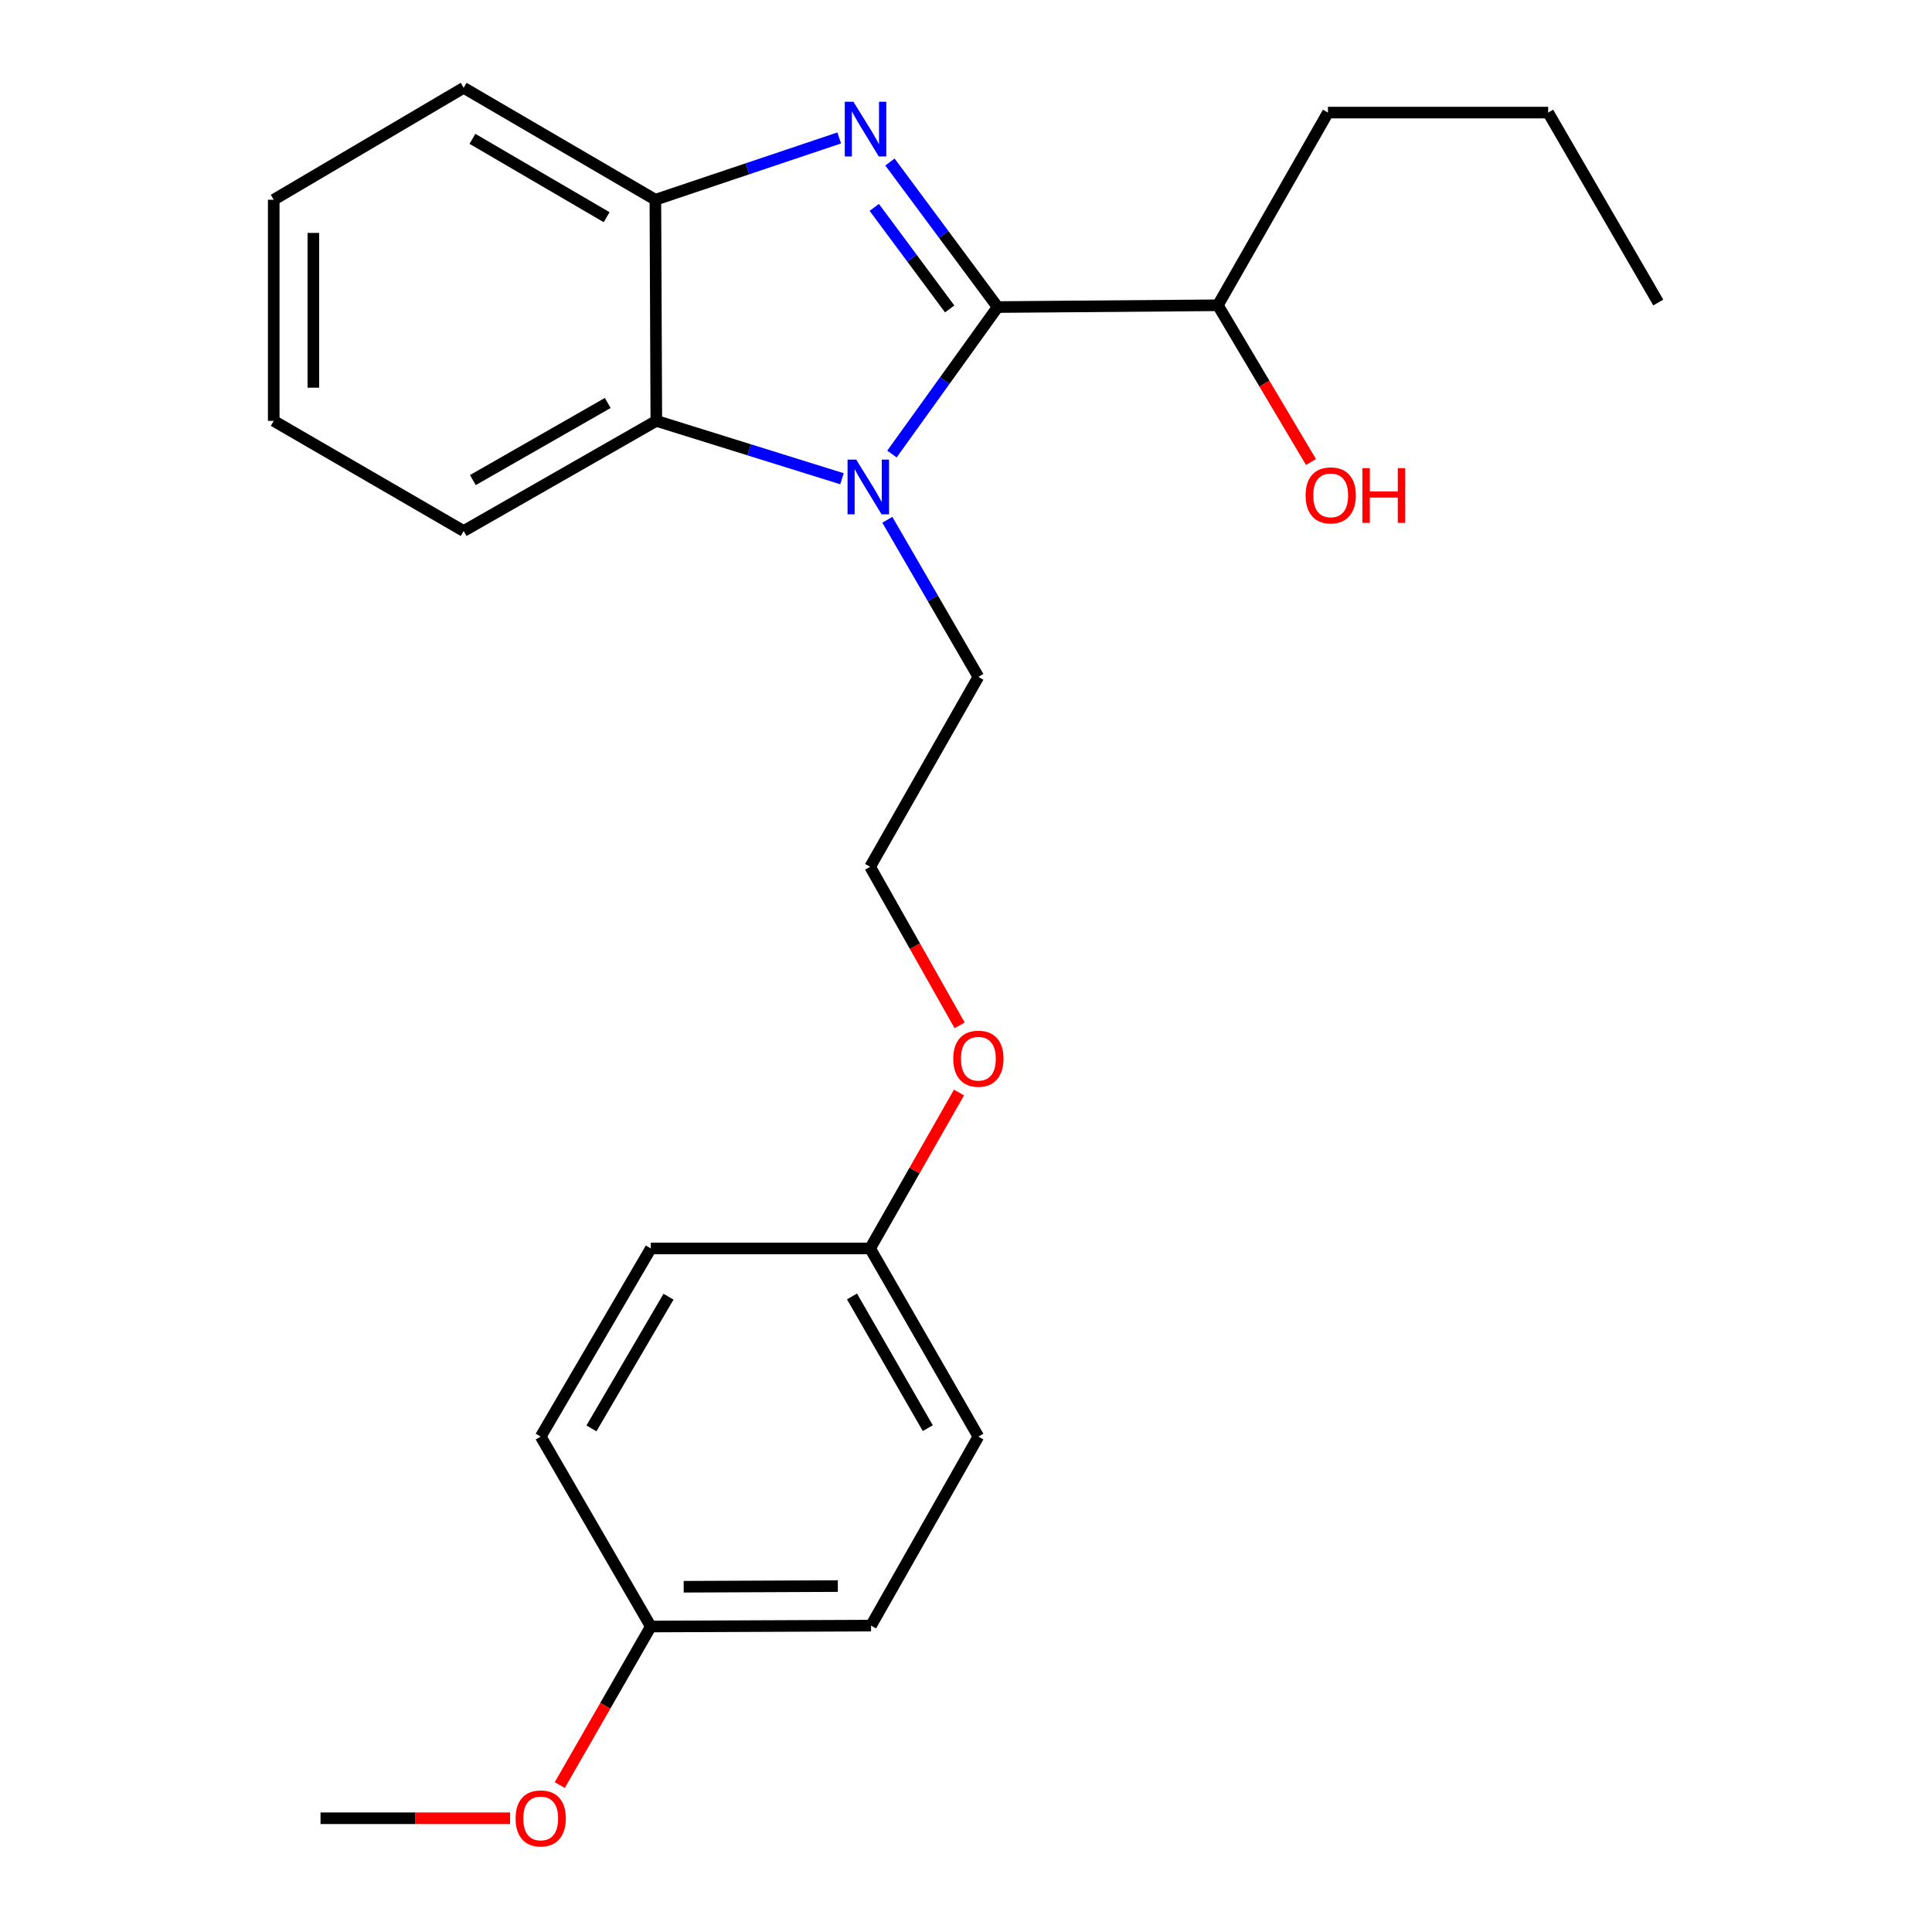<?xml version='1.0' encoding='iso-8859-1'?>
<svg version='1.1' baseProfile='full'
              xmlns='http://www.w3.org/2000/svg'
                      xmlns:rdkit='http://www.rdkit.org/xml'
                      xmlns:xlink='http://www.w3.org/1999/xlink'
                  xml:space='preserve'
width='1000px' height='1000px' viewBox='0 0 1000 1000'>
<!-- END OF HEADER -->
<rect style='opacity:1.0;fill:#FFFFFF;stroke:none' width='1000' height='1000' x='0' y='0'> </rect>
<path class='bond-0' d='M 516.379,158.933 L 488.506,121.393' style='fill:none;fill-rule:evenodd;stroke:#000000;stroke-width:6px;stroke-linecap:butt;stroke-linejoin:miter;stroke-opacity:1' />
<path class='bond-0' d='M 488.506,121.393 L 460.634,83.854' style='fill:none;fill-rule:evenodd;stroke:#0000FF;stroke-width:6px;stroke-linecap:butt;stroke-linejoin:miter;stroke-opacity:1' />
<path class='bond-0' d='M 491.545,159.901 L 472.034,133.624' style='fill:none;fill-rule:evenodd;stroke:#000000;stroke-width:6px;stroke-linecap:butt;stroke-linejoin:miter;stroke-opacity:1' />
<path class='bond-0' d='M 472.034,133.624 L 452.523,107.346' style='fill:none;fill-rule:evenodd;stroke:#0000FF;stroke-width:6px;stroke-linecap:butt;stroke-linejoin:miter;stroke-opacity:1' />
<path class='bond-1' d='M 516.379,158.933 L 489.025,196.974' style='fill:none;fill-rule:evenodd;stroke:#000000;stroke-width:6px;stroke-linecap:butt;stroke-linejoin:miter;stroke-opacity:1' />
<path class='bond-1' d='M 489.025,196.974 L 461.671,235.016' style='fill:none;fill-rule:evenodd;stroke:#0000FF;stroke-width:6px;stroke-linecap:butt;stroke-linejoin:miter;stroke-opacity:1' />
<path class='bond-4' d='M 516.379,158.933 L 630.359,158.01' style='fill:none;fill-rule:evenodd;stroke:#000000;stroke-width:6px;stroke-linecap:butt;stroke-linejoin:miter;stroke-opacity:1' />
<path class='bond-3' d='M 434.382,71.4 L 386.801,87.395' style='fill:none;fill-rule:evenodd;stroke:#0000FF;stroke-width:6px;stroke-linecap:butt;stroke-linejoin:miter;stroke-opacity:1' />
<path class='bond-3' d='M 386.801,87.395 L 339.22,103.39' style='fill:none;fill-rule:evenodd;stroke:#000000;stroke-width:6px;stroke-linecap:butt;stroke-linejoin:miter;stroke-opacity:1' />
<path class='bond-2' d='M 435.814,247.799 L 387.762,232.818' style='fill:none;fill-rule:evenodd;stroke:#0000FF;stroke-width:6px;stroke-linecap:butt;stroke-linejoin:miter;stroke-opacity:1' />
<path class='bond-2' d='M 387.762,232.818 L 339.71,217.838' style='fill:none;fill-rule:evenodd;stroke:#000000;stroke-width:6px;stroke-linecap:butt;stroke-linejoin:miter;stroke-opacity:1' />
<path class='bond-5' d='M 459.281,269.043 L 482.843,309.697' style='fill:none;fill-rule:evenodd;stroke:#0000FF;stroke-width:6px;stroke-linecap:butt;stroke-linejoin:miter;stroke-opacity:1' />
<path class='bond-5' d='M 482.843,309.697 L 506.406,350.35' style='fill:none;fill-rule:evenodd;stroke:#000000;stroke-width:6px;stroke-linecap:butt;stroke-linejoin:miter;stroke-opacity:1' />
<path class='bond-15' d='M 339.71,217.838 L 239.989,274.85' style='fill:none;fill-rule:evenodd;stroke:#000000;stroke-width:6px;stroke-linecap:butt;stroke-linejoin:miter;stroke-opacity:1' />
<path class='bond-15' d='M 314.569,208.578 L 244.765,248.487' style='fill:none;fill-rule:evenodd;stroke:#000000;stroke-width:6px;stroke-linecap:butt;stroke-linejoin:miter;stroke-opacity:1' />
<path class='bond-24' d='M 339.71,217.838 L 339.22,103.39' style='fill:none;fill-rule:evenodd;stroke:#000000;stroke-width:6px;stroke-linecap:butt;stroke-linejoin:miter;stroke-opacity:1' />
<path class='bond-16' d='M 339.22,103.39 L 239.989,45.455' style='fill:none;fill-rule:evenodd;stroke:#000000;stroke-width:6px;stroke-linecap:butt;stroke-linejoin:miter;stroke-opacity:1' />
<path class='bond-16' d='M 313.991,112.418 L 244.53,71.862' style='fill:none;fill-rule:evenodd;stroke:#000000;stroke-width:6px;stroke-linecap:butt;stroke-linejoin:miter;stroke-opacity:1' />
<path class='bond-12' d='M 630.359,158.01 L 654.462,198.574' style='fill:none;fill-rule:evenodd;stroke:#000000;stroke-width:6px;stroke-linecap:butt;stroke-linejoin:miter;stroke-opacity:1' />
<path class='bond-12' d='M 654.462,198.574 L 678.566,239.138' style='fill:none;fill-rule:evenodd;stroke:#FF0000;stroke-width:6px;stroke-linecap:butt;stroke-linejoin:miter;stroke-opacity:1' />
<path class='bond-18' d='M 630.359,158.01 L 687.349,58.277' style='fill:none;fill-rule:evenodd;stroke:#000000;stroke-width:6px;stroke-linecap:butt;stroke-linejoin:miter;stroke-opacity:1' />
<path class='bond-14' d='M 506.406,350.35 L 450.373,448.658' style='fill:none;fill-rule:evenodd;stroke:#000000;stroke-width:6px;stroke-linecap:butt;stroke-linejoin:miter;stroke-opacity:1' />
<path class='bond-6' d='M 450.373,646.196 L 473.376,605.842' style='fill:none;fill-rule:evenodd;stroke:#000000;stroke-width:6px;stroke-linecap:butt;stroke-linejoin:miter;stroke-opacity:1' />
<path class='bond-6' d='M 473.376,605.842 L 496.379,565.489' style='fill:none;fill-rule:evenodd;stroke:#FF0000;stroke-width:6px;stroke-linecap:butt;stroke-linejoin:miter;stroke-opacity:1' />
<path class='bond-9' d='M 450.373,646.196 L 336.861,646.196' style='fill:none;fill-rule:evenodd;stroke:#000000;stroke-width:6px;stroke-linecap:butt;stroke-linejoin:miter;stroke-opacity:1' />
<path class='bond-11' d='M 450.373,646.196 L 506.406,743.58' style='fill:none;fill-rule:evenodd;stroke:#000000;stroke-width:6px;stroke-linecap:butt;stroke-linejoin:miter;stroke-opacity:1' />
<path class='bond-11' d='M 440.995,671.036 L 480.218,739.205' style='fill:none;fill-rule:evenodd;stroke:#000000;stroke-width:6px;stroke-linecap:butt;stroke-linejoin:miter;stroke-opacity:1' />
<path class='bond-7' d='M 336.861,841.888 L 450.852,841.398' style='fill:none;fill-rule:evenodd;stroke:#000000;stroke-width:6px;stroke-linecap:butt;stroke-linejoin:miter;stroke-opacity:1' />
<path class='bond-7' d='M 353.871,821.298 L 433.665,820.955' style='fill:none;fill-rule:evenodd;stroke:#000000;stroke-width:6px;stroke-linecap:butt;stroke-linejoin:miter;stroke-opacity:1' />
<path class='bond-17' d='M 336.861,841.888 L 313.299,882.919' style='fill:none;fill-rule:evenodd;stroke:#000000;stroke-width:6px;stroke-linecap:butt;stroke-linejoin:miter;stroke-opacity:1' />
<path class='bond-17' d='M 313.299,882.919 L 289.737,923.949' style='fill:none;fill-rule:evenodd;stroke:#FF0000;stroke-width:6px;stroke-linecap:butt;stroke-linejoin:miter;stroke-opacity:1' />
<path class='bond-26' d='M 336.861,841.888 L 279.871,743.58' style='fill:none;fill-rule:evenodd;stroke:#000000;stroke-width:6px;stroke-linecap:butt;stroke-linejoin:miter;stroke-opacity:1' />
<path class='bond-8' d='M 279.871,743.58 L 336.861,646.196' style='fill:none;fill-rule:evenodd;stroke:#000000;stroke-width:6px;stroke-linecap:butt;stroke-linejoin:miter;stroke-opacity:1' />
<path class='bond-8' d='M 306.127,739.335 L 346.019,671.166' style='fill:none;fill-rule:evenodd;stroke:#000000;stroke-width:6px;stroke-linecap:butt;stroke-linejoin:miter;stroke-opacity:1' />
<path class='bond-10' d='M 450.852,841.398 L 506.406,743.58' style='fill:none;fill-rule:evenodd;stroke:#000000;stroke-width:6px;stroke-linecap:butt;stroke-linejoin:miter;stroke-opacity:1' />
<path class='bond-13' d='M 496.712,530.731 L 473.543,489.694' style='fill:none;fill-rule:evenodd;stroke:#FF0000;stroke-width:6px;stroke-linecap:butt;stroke-linejoin:miter;stroke-opacity:1' />
<path class='bond-13' d='M 473.543,489.694 L 450.373,448.658' style='fill:none;fill-rule:evenodd;stroke:#000000;stroke-width:6px;stroke-linecap:butt;stroke-linejoin:miter;stroke-opacity:1' />
<path class='bond-21' d='M 239.989,274.85 L 141.682,217.838' style='fill:none;fill-rule:evenodd;stroke:#000000;stroke-width:6px;stroke-linecap:butt;stroke-linejoin:miter;stroke-opacity:1' />
<path class='bond-22' d='M 239.989,45.455 L 141.682,103.39' style='fill:none;fill-rule:evenodd;stroke:#000000;stroke-width:6px;stroke-linecap:butt;stroke-linejoin:miter;stroke-opacity:1' />
<path class='bond-19' d='M 264.022,941.13 L 214.962,941.13' style='fill:none;fill-rule:evenodd;stroke:#FF0000;stroke-width:6px;stroke-linecap:butt;stroke-linejoin:miter;stroke-opacity:1' />
<path class='bond-19' d='M 214.962,941.13 L 165.903,941.13' style='fill:none;fill-rule:evenodd;stroke:#000000;stroke-width:6px;stroke-linecap:butt;stroke-linejoin:miter;stroke-opacity:1' />
<path class='bond-20' d='M 687.349,58.277 L 801.328,58.277' style='fill:none;fill-rule:evenodd;stroke:#000000;stroke-width:6px;stroke-linecap:butt;stroke-linejoin:miter;stroke-opacity:1' />
<path class='bond-23' d='M 801.328,58.277 L 858.318,156.585' style='fill:none;fill-rule:evenodd;stroke:#000000;stroke-width:6px;stroke-linecap:butt;stroke-linejoin:miter;stroke-opacity:1' />
<path class='bond-25' d='M 141.682,217.838 L 141.682,103.39' style='fill:none;fill-rule:evenodd;stroke:#000000;stroke-width:6px;stroke-linecap:butt;stroke-linejoin:miter;stroke-opacity:1' />
<path class='bond-25' d='M 162.198,200.67 L 162.198,120.558' style='fill:none;fill-rule:evenodd;stroke:#000000;stroke-width:6px;stroke-linecap:butt;stroke-linejoin:miter;stroke-opacity:1' />
<path  class='atom-1' d='M 441.731 52.666
L 451.011 67.666
Q 451.931 69.146, 453.411 71.826
Q 454.891 74.506, 454.971 74.666
L 454.971 52.666
L 458.731 52.666
L 458.731 80.986
L 454.851 80.986
L 444.891 64.586
Q 443.731 62.666, 442.491 60.466
Q 441.291 58.266, 440.931 57.586
L 440.931 80.986
L 437.251 80.986
L 437.251 52.666
L 441.731 52.666
' fill='#0000FF'/>
<path  class='atom-2' d='M 443.167 237.883
L 452.447 252.883
Q 453.367 254.363, 454.847 257.043
Q 456.327 259.723, 456.407 259.883
L 456.407 237.883
L 460.167 237.883
L 460.167 266.203
L 456.287 266.203
L 446.327 249.803
Q 445.167 247.883, 443.927 245.683
Q 442.727 243.483, 442.367 242.803
L 442.367 266.203
L 438.687 266.203
L 438.687 237.883
L 443.167 237.883
' fill='#0000FF'/>
<path  class='atom-13' d='M 675.773 256.397
Q 675.773 249.597, 679.133 245.797
Q 682.493 241.997, 688.773 241.997
Q 695.053 241.997, 698.413 245.797
Q 701.773 249.597, 701.773 256.397
Q 701.773 263.277, 698.373 267.197
Q 694.973 271.077, 688.773 271.077
Q 682.533 271.077, 679.133 267.197
Q 675.773 263.317, 675.773 256.397
M 688.773 267.877
Q 693.093 267.877, 695.413 264.997
Q 697.773 262.077, 697.773 256.397
Q 697.773 250.837, 695.413 248.037
Q 693.093 245.197, 688.773 245.197
Q 684.453 245.197, 682.093 247.997
Q 679.773 250.797, 679.773 256.397
Q 679.773 262.117, 682.093 264.997
Q 684.453 267.877, 688.773 267.877
' fill='#FF0000'/>
<path  class='atom-13' d='M 705.173 242.317
L 709.013 242.317
L 709.013 254.357
L 723.493 254.357
L 723.493 242.317
L 727.333 242.317
L 727.333 270.637
L 723.493 270.637
L 723.493 257.557
L 709.013 257.557
L 709.013 270.637
L 705.173 270.637
L 705.173 242.317
' fill='#FF0000'/>
<path  class='atom-14' d='M 493.406 547.98
Q 493.406 541.18, 496.766 537.38
Q 500.126 533.58, 506.406 533.58
Q 512.686 533.58, 516.046 537.38
Q 519.406 541.18, 519.406 547.98
Q 519.406 554.86, 516.006 558.78
Q 512.606 562.66, 506.406 562.66
Q 500.166 562.66, 496.766 558.78
Q 493.406 554.9, 493.406 547.98
M 506.406 559.46
Q 510.726 559.46, 513.046 556.58
Q 515.406 553.66, 515.406 547.98
Q 515.406 542.42, 513.046 539.62
Q 510.726 536.78, 506.406 536.78
Q 502.086 536.78, 499.726 539.58
Q 497.406 542.38, 497.406 547.98
Q 497.406 553.7, 499.726 556.58
Q 502.086 559.46, 506.406 559.46
' fill='#FF0000'/>
<path  class='atom-18' d='M 266.871 941.21
Q 266.871 934.41, 270.231 930.61
Q 273.591 926.81, 279.871 926.81
Q 286.151 926.81, 289.511 930.61
Q 292.871 934.41, 292.871 941.21
Q 292.871 948.09, 289.471 952.01
Q 286.071 955.89, 279.871 955.89
Q 273.631 955.89, 270.231 952.01
Q 266.871 948.13, 266.871 941.21
M 279.871 952.69
Q 284.191 952.69, 286.511 949.81
Q 288.871 946.89, 288.871 941.21
Q 288.871 935.65, 286.511 932.85
Q 284.191 930.01, 279.871 930.01
Q 275.551 930.01, 273.191 932.81
Q 270.871 935.61, 270.871 941.21
Q 270.871 946.93, 273.191 949.81
Q 275.551 952.69, 279.871 952.69
' fill='#FF0000'/>
</svg>
